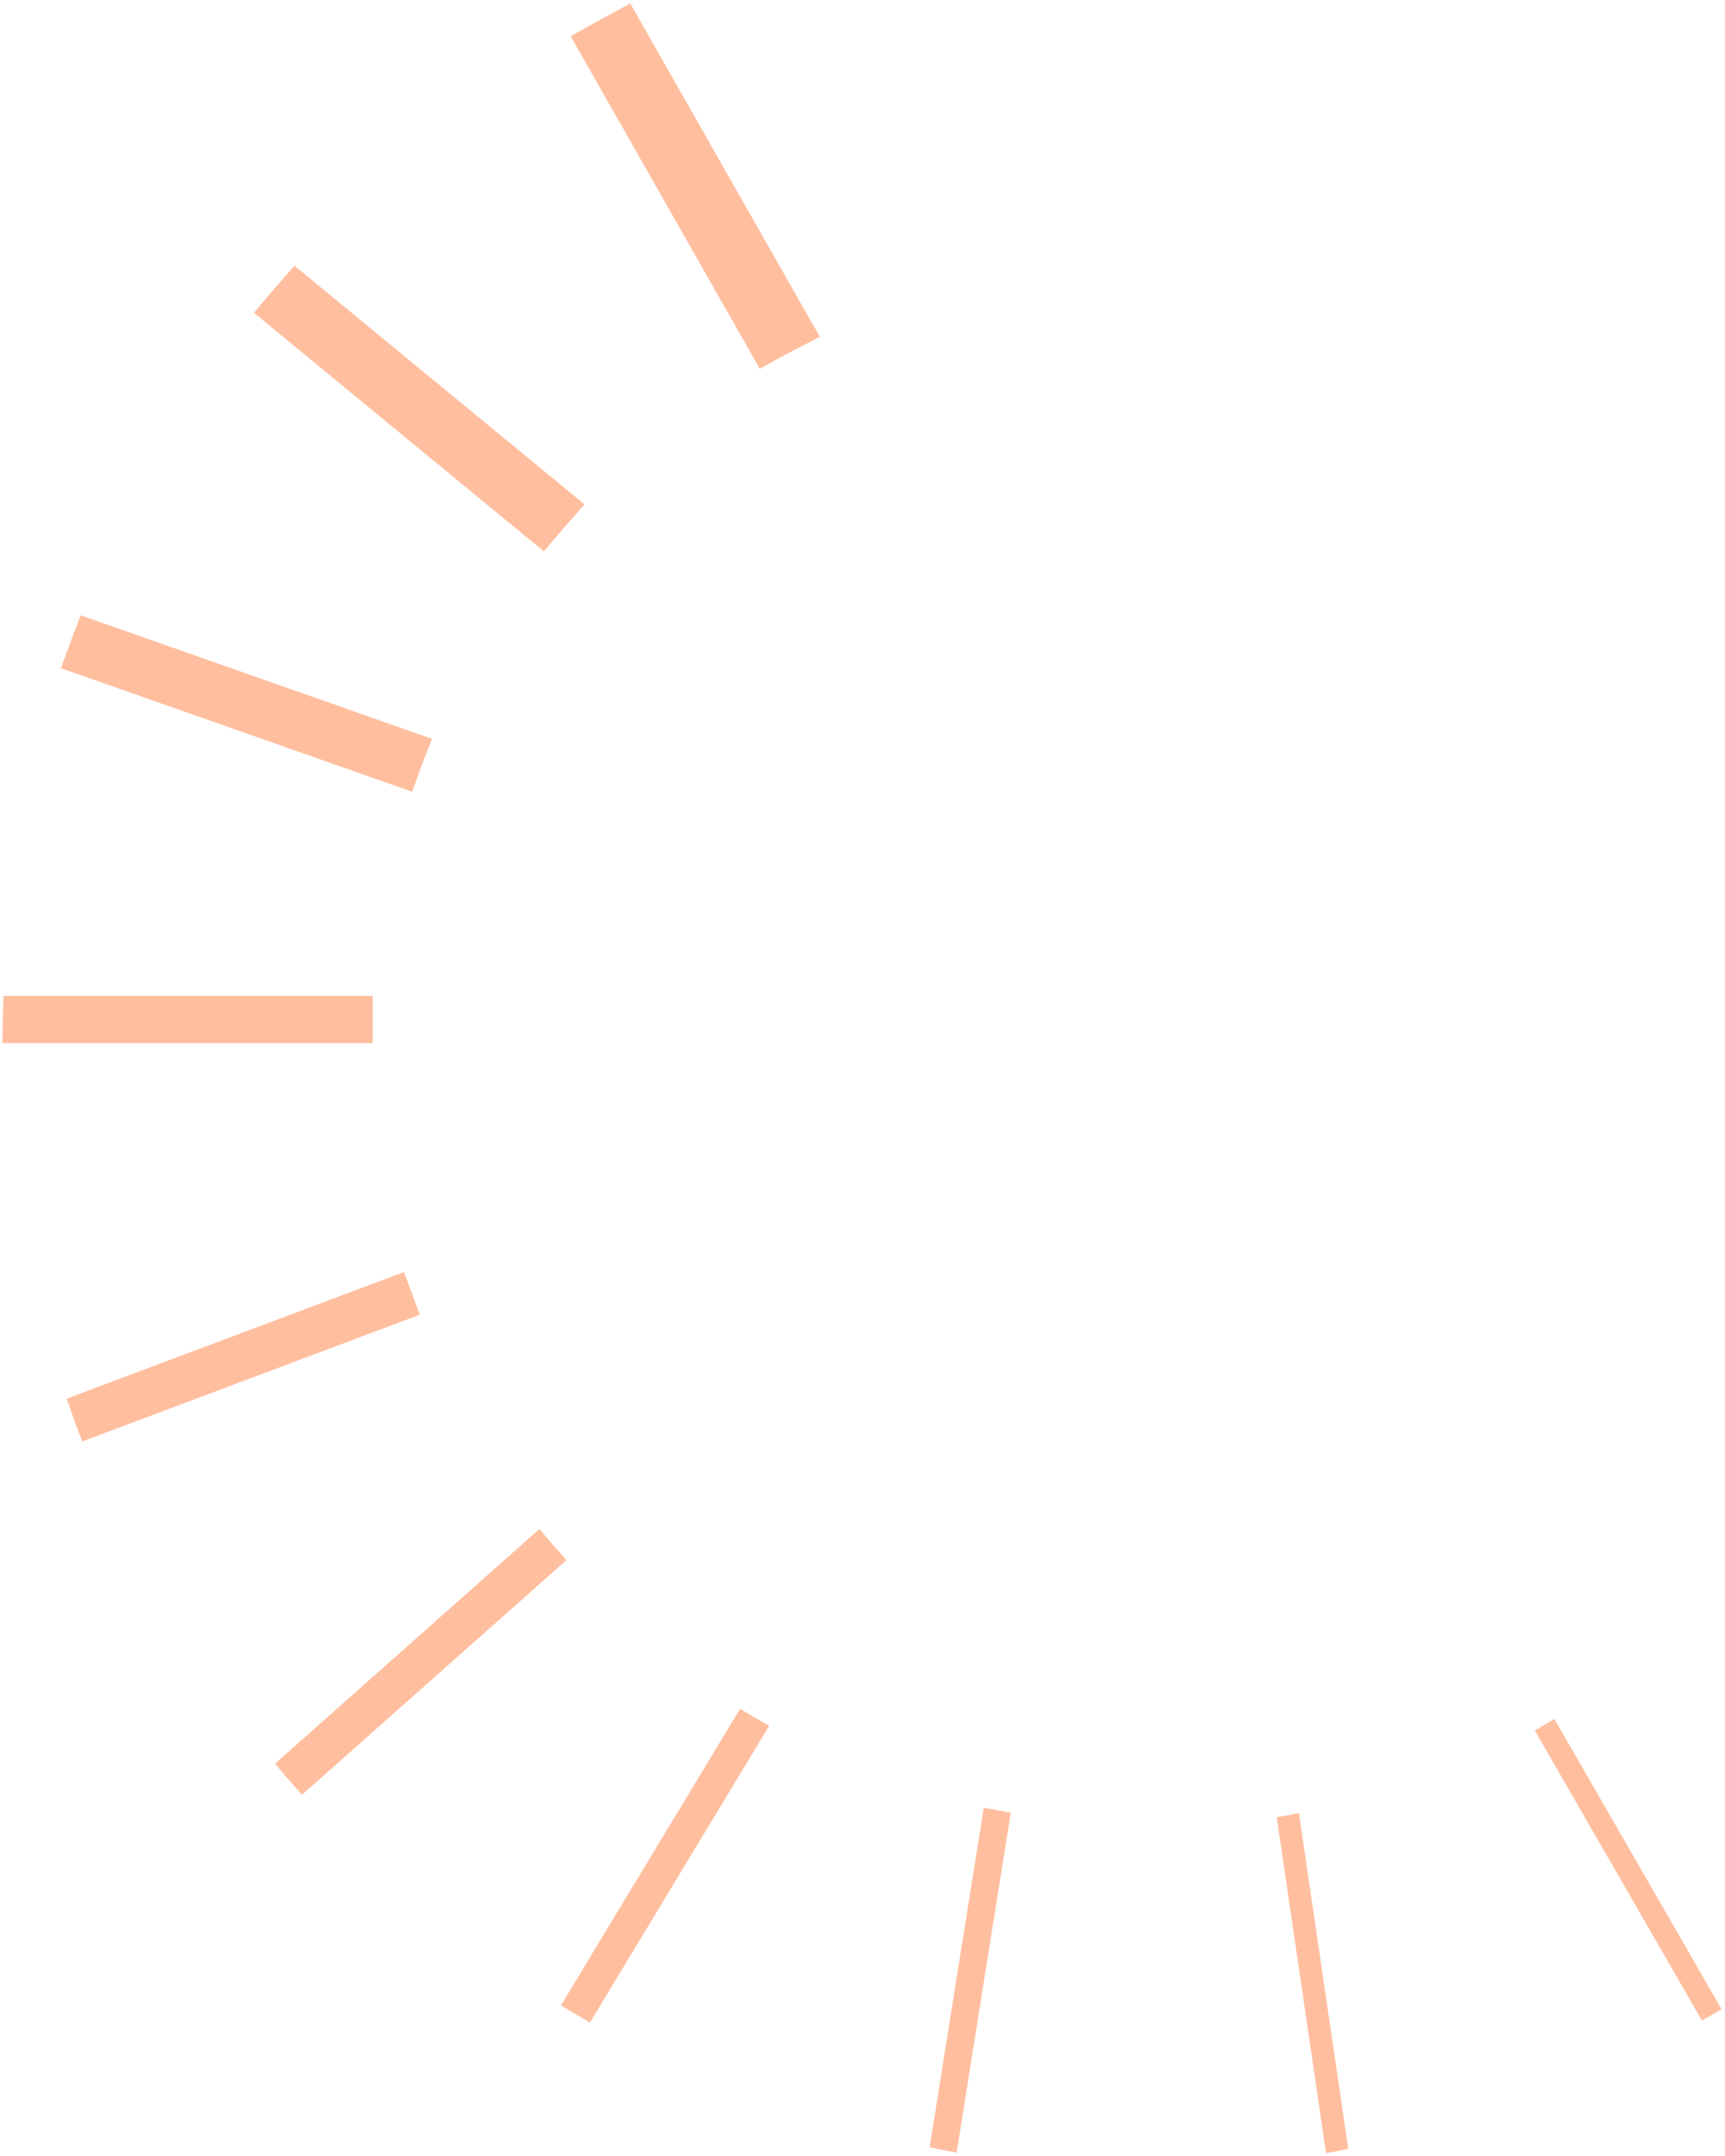 <?xml version="1.0" encoding="UTF-8"?> <svg xmlns="http://www.w3.org/2000/svg" xmlns:xlink="http://www.w3.org/1999/xlink" width="266.071" height="332.503" viewBox="0 0 266.071 332.503"><defs><clipPath id="clip-path"><path id="Path_53" data-name="Path 53" d="M0,120.76H266.071v-332.5H0Z" transform="translate(0 211.743)" fill="#ffbf9f"></path></clipPath></defs><g id="Group_1322" data-name="Group 1322" transform="translate(0 211.743)"><g id="Group_53" data-name="Group 53" transform="translate(0 -211.743)" clip-path="url(#clip-path)"><g id="Group_43" data-name="Group 43" transform="translate(88.026 0.531)"><path id="Path_43" data-name="Path 43" d="M3.339,0,.385,1.6c-1.062.567-2.111,1.148-3.163,1.734L-5.854,5.061,23.315,56.352l2.977-1.661c.758-.422,1.534-.823,2.536-1.336l3.745-1.949Z" transform="translate(5.854)" fill="#ffbf9f"></path></g><g id="Group_44" data-name="Group 44" transform="translate(39.168 40.973)"><path id="Path_44" data-name="Path 44" d="M2.269,0-.369,3.02C-.933,3.659-1.492,4.3-2.033,4.945L-3.979,7.266,40.739,44.06l1.93-2.279q1.117-1.321,2.282-2.622l2.076-2.337Z" transform="translate(3.979)" fill="#ffbf9f"></path></g><g id="Group_45" data-name="Group 45" transform="translate(9.395 94.884)"><path id="Path_45" data-name="Path 45" d="M1.108,0,.182,2.395Q-.447,4.053-1.057,5.722l-.886,2.436L52.233,27.209l.886-2.469q.584-1.618,1.215-3.214l.963-2.472Z" transform="translate(1.943)" fill="#ffbf9f"></path></g><g id="Group_46" data-name="Group 46" transform="translate(0.395 153.578)"><path id="Path_46" data-name="Path 46" d="M.056,0l-.1,3.1c-.025.71-.053,1.42-.057,2.14V7.285H57V0Z" transform="translate(0.098)" fill="#ffbf9f"></path></g><g id="Group_47" data-name="Group 47" transform="translate(10.28 196.169)"><path id="Path_47" data-name="Path 47" d="M19.562,1.8c-.132-.35-.251-.7-.418-1.184l-1.42-3.775L-34.3,16.363l.758,2.15c.328.93.653,1.862,1.005,2.783l.636,1.668L20.17,3.418Z" transform="translate(34.301 3.158)" fill="#ffbf9f"></path></g><g id="Group_48" data-name="Group 48" transform="translate(42.414 235.787)"><path id="Path_48" data-name="Path 48" d="M15.989,1.362c-.773-.868-1.542-1.743-2.294-2.641l-.939-1.11-40.791,36.2.889,1.047q1.154,1.357,2.343,2.692l.939,1.052L16.925,2.413Z" transform="translate(28.035 2.389)" fill="#ffbf9f"></path></g><g id="Group_49" data-name="Group 49" transform="translate(86.518 263.514)"><path id="Path_49" data-name="Path 49" d="M11.395.8C10.38.218,9.371-.359,8.37-.969L7.662-1.4-19.98,44.346l.721.438c.658.407,1.33.8,2,1.179l1.757,1.018,27.195-45,.457-.749Z" transform="translate(19.98 1.399)" fill="#ffbf9f"></path></g><g id="Group_50" data-name="Group 50" transform="translate(143.386 278.78)"><path id="Path_50" data-name="Path 50" d="M3.1.012,2.919-.021-5.359,51.9l-.071.455.424.086c.68.144,1.361.275,2.046.4l1.7.316L7.062.927,7.093.739Z" transform="translate(5.43 0.021)" fill="#ffbf9f"></path></g><g id="Group_51" data-name="Group 51" transform="translate(196.928 279.583)"><path id="Path_51" data-name="Path 51" d="M1.25.035l-.013-.1-.144.03c-1.046.215-2.125.438-3.2.62L-2.191.6,5.4,52.308l.014.093.086-.014c.749-.13,1.5-.278,2.227-.422.341-.071.686-.141,1.033-.207l.083-.016Z" transform="translate(2.191 0.062)" fill="#ffbf9f"></path></g><g id="Group_52" data-name="Group 52" transform="translate(236.722 265.076)"><path id="Path_52" data-name="Path 52" d="M1.1,0C.1.6-.906,1.2-1.928,1.771L23.863,46.519q1.524-.872,3.024-1.77Z" transform="translate(1.928)" fill="#ffbf9f"></path></g></g></g></svg> 